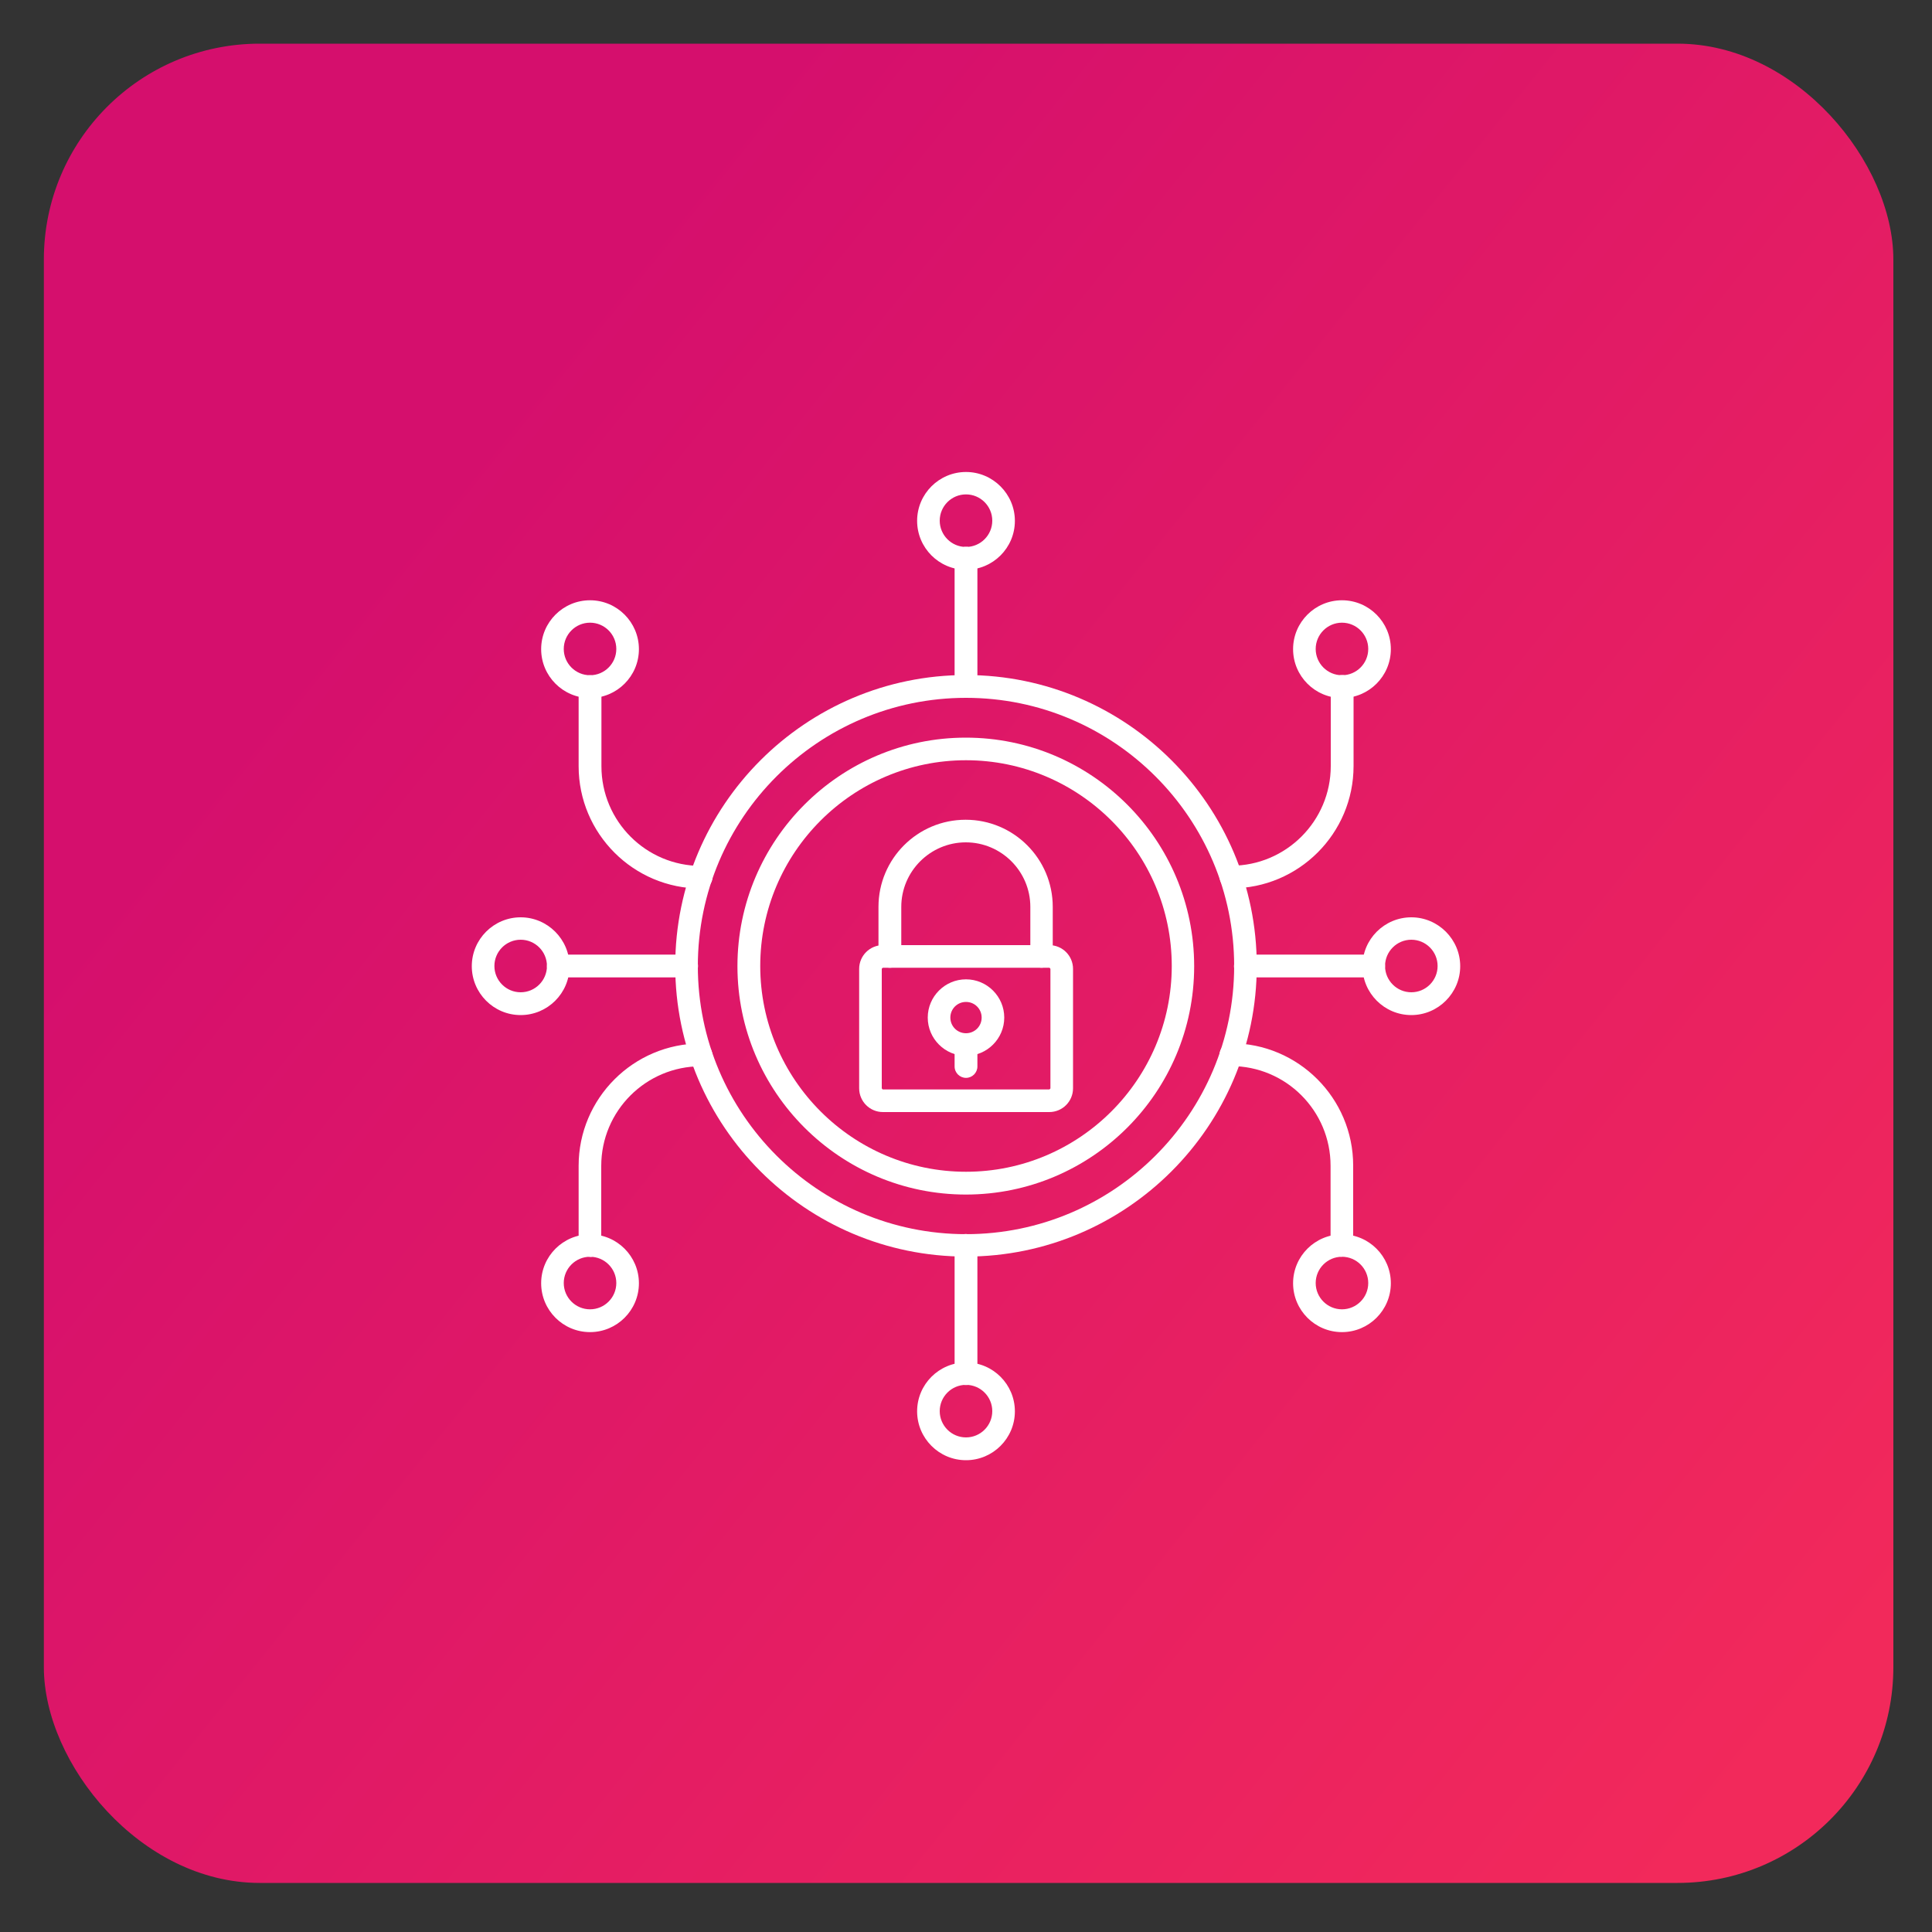<svg xmlns="http://www.w3.org/2000/svg" xmlns:xlink="http://www.w3.org/1999/xlink" id="Calque_1" data-name="Calque 1" viewBox="0 0 100 100"><rect x="0" y="0" width="100" height="100" fill="#333333" stroke="none"/><defs><style> .cls-1 { fill: url(#Dégradé_sans_nom_7); } .cls-1, .cls-2 { stroke-width: 0px; } .cls-2 { fill: #fff; fill-rule: evenodd; } </style><linearGradient id="D&#xE9;grad&#xE9;_sans_nom_7" data-name="D&#xE9;grad&#xE9; sans nom 7" x1="21.1" y1="26.47" x2="95.66" y2="86.51" gradientUnits="userSpaceOnUse"><stop offset="0" stop-color="#d50f6d"></stop><stop offset="1" stop-color="#f2295b"></stop></linearGradient></defs><rect class="cls-1" x="2.27" y="2.26" width="95.73" height="95.2" rx="11.17" ry="11.17"></rect><g id="Layer_1"><g id="_509316608" data-name=" 509316608"><path id="_509318576" data-name=" 509318576" class="cls-2" d="m50,36.12c-7.65,0-13.88,6.22-13.88,13.88,0,7.65,6.22,13.88,13.88,13.88,7.65,0,13.88-6.22,13.88-13.88,0-7.65-6.22-13.88-13.88-13.88h0Zm0,28.92c-8.3,0-15.05-6.75-15.05-15.05,0-8.3,6.75-15.05,15.05-15.05s15.05,6.75,15.05,15.05c0,8.3-6.75,15.05-15.05,15.05Z"></path><path id="_509318288" data-name=" 509318288" class="cls-2" d="m50,39.35c-5.87,0-10.65,4.78-10.65,10.65,0,5.87,4.78,10.65,10.65,10.65s10.65-4.78,10.65-10.65-4.78-10.65-10.65-10.65Zm0,22.48c-6.52,0-11.83-5.3-11.83-11.82,0-6.52,5.3-11.83,11.82-11.83s11.82,5.3,11.82,11.83-5.3,11.82-11.82,11.82Z"></path><path id="_509318768" data-name=" 509318768" class="cls-2" d="m36.28,45.99c-3.49,0-6.33-2.84-6.33-6.33v-4.12c0-.32.26-.59.59-.59s.59.26.59.59v4.12c0,2.85,2.31,5.16,5.16,5.16.32,0,.59.26.59.59,0,.32-.26.59-.59.59h0Z"></path><path id="_509318504" data-name=" 509318504" class="cls-2" d="m63.72,45.99c-.32,0-.59-.26-.59-.59,0-.32.26-.59.59-.59,2.85,0,5.16-2.32,5.16-5.16v-4.12c0-.32.26-.59.59-.59s.59.26.59.59v4.12c0,3.49-2.84,6.33-6.33,6.33h0Z"></path><path id="_509318648" data-name=" 509318648" class="cls-2" d="m69.46,65.05c-.32,0-.59-.26-.59-.59v-4.12c0-2.85-2.31-5.16-5.16-5.16-.32,0-.59-.26-.59-.59,0-.32.26-.59.59-.59,3.49,0,6.33,2.84,6.33,6.33v4.12c0,.32-.26.59-.59.59h0Z"></path><path id="_509317424" data-name=" 509317424" class="cls-2" d="m30.54,65.05c-.32,0-.59-.26-.59-.59v-4.12c0-3.49,2.84-6.33,6.33-6.33.32,0,.59.26.59.59,0,.32-.26.59-.59.59-2.85,0-5.16,2.31-5.16,5.16v4.12c0,.32-.26.59-.59.59Z"></path><path id="_509317328" data-name=" 509317328" class="cls-2" d="m69.46,32.23c-.75,0-1.36.61-1.36,1.36,0,.75.61,1.36,1.36,1.36s1.36-.61,1.36-1.36c0-.75-.61-1.36-1.36-1.36Zm0,3.9c-1.4,0-2.53-1.14-2.53-2.53,0-1.4,1.14-2.53,2.53-2.53,1.4,0,2.53,1.14,2.53,2.53,0,1.4-1.14,2.53-2.53,2.53Z"></path><path id="_509318000" data-name=" 509318000" class="cls-2" d="m71.1,50.59h-6.64c-.32,0-.59-.26-.59-.59,0-.32.26-.59.59-.59h6.64c.32,0,.59.26.59.59,0,.32-.26.59-.59.59h0Z"></path><path id="_509317808" data-name=" 509317808" class="cls-2" d="m35.54,50.59h-6.64c-.32,0-.59-.26-.59-.59,0-.32.26-.59.59-.59h6.64c.32,0,.59.26.59.59,0,.32-.26.59-.59.59Z"></path><path id="_509317712" data-name=" 509317712" class="cls-2" d="m73.05,48.64c-.75,0-1.36.61-1.36,1.36,0,.75.61,1.36,1.36,1.36s1.36-.61,1.36-1.36-.61-1.36-1.36-1.36Zm0,3.9c-1.4,0-2.53-1.14-2.53-2.53,0-1.4,1.14-2.53,2.53-2.53s2.53,1.14,2.53,2.53-1.14,2.53-2.53,2.53Z"></path><path id="_509317904" data-name=" 509317904" class="cls-2" d="m26.95,48.64c-.75,0-1.36.61-1.36,1.36,0,.75.61,1.36,1.36,1.36s1.36-.61,1.36-1.36c0-.75-.61-1.36-1.36-1.36Zm0,3.9c-1.4,0-2.53-1.14-2.53-2.53,0-1.4,1.14-2.53,2.53-2.53s2.53,1.14,2.53,2.53c0,1.4-1.14,2.53-2.53,2.53Z"></path><path id="_509317952" data-name=" 509317952" class="cls-2" d="m50,71.69c-.32,0-.59-.26-.59-.59v-6.64c0-.32.26-.59.59-.59.32,0,.59.26.59.59v6.64c0,.32-.26.59-.59.59h0Z"></path><path id="_509317256" data-name=" 509317256" class="cls-2" d="m50,36.12c-.32,0-.59-.26-.59-.59v-6.64c0-.32.26-.59.59-.59s.59.26.59.59v6.64c0,.32-.26.59-.59.59h0Z"></path><path id="_509317760" data-name=" 509317760" class="cls-2" d="m50,71.68c-.75,0-1.36.61-1.36,1.36,0,.75.61,1.36,1.36,1.36s1.36-.61,1.36-1.36c0-.75-.61-1.36-1.36-1.36Zm0,3.9c-1.4,0-2.53-1.14-2.53-2.53,0-1.4,1.14-2.53,2.53-2.53,1.4,0,2.53,1.14,2.53,2.53,0,1.4-1.14,2.53-2.53,2.53h0Z"></path><path id="_509317880" data-name=" 509317880" class="cls-2" d="m50,25.59c-.75,0-1.36.61-1.36,1.36,0,.75.61,1.36,1.36,1.36s1.36-.61,1.36-1.36c0-.75-.61-1.36-1.36-1.36Zm0,3.9c-1.4,0-2.53-1.14-2.53-2.53,0-1.4,1.14-2.53,2.53-2.53s2.53,1.14,2.53,2.53c0,1.4-1.14,2.53-2.53,2.53h0Z"></path><path id="_509316512" data-name=" 509316512" class="cls-2" d="m69.46,65.05c-.75,0-1.36.61-1.36,1.36,0,.75.61,1.36,1.36,1.36s1.36-.61,1.36-1.36c0-.75-.61-1.36-1.36-1.36Zm0,3.9c-1.4,0-2.53-1.14-2.53-2.53,0-1.4,1.14-2.53,2.53-2.53,1.4,0,2.53,1.14,2.53,2.53,0,1.4-1.14,2.53-2.53,2.53Z"></path><path id="_509317136" data-name=" 509317136" class="cls-2" d="m30.54,65.05c-.75,0-1.36.61-1.36,1.36,0,.75.61,1.36,1.36,1.36s1.36-.61,1.36-1.36c0-.75-.61-1.36-1.36-1.36Zm0,3.9c-1.4,0-2.53-1.14-2.53-2.53,0-1.4,1.14-2.53,2.53-2.53,1.4,0,2.53,1.14,2.53,2.53,0,1.4-1.14,2.53-2.53,2.53Z"></path><path id="_509317064" data-name=" 509317064" class="cls-2" d="m30.54,32.23c-.75,0-1.36.61-1.36,1.36,0,.75.61,1.36,1.36,1.36s1.36-.61,1.36-1.36c0-.75-.61-1.36-1.36-1.36Zm0,3.9c-1.4,0-2.53-1.14-2.53-2.53,0-1.4,1.14-2.53,2.53-2.53,1.4,0,2.53,1.14,2.53,2.53,0,1.4-1.14,2.53-2.53,2.53Z"></path><path id="_509316896" data-name=" 509316896" class="cls-2" d="m45.7,50.09s-.06.03-.06.06v6.18s.03.06.06.06h8.61s.06-.03.06-.06v-6.18s-.03-.06-.06-.06h-8.61Zm8.61,7.47h-8.61c-.68,0-1.23-.55-1.23-1.23v-6.18c0-.68.55-1.23,1.23-1.23h8.61c.68,0,1.23.55,1.23,1.23v6.18c0,.68-.55,1.23-1.23,1.23h0Z"></path><path id="_509316968" data-name=" 509316968" class="cls-2" d="m50,51.86c-.45,0-.81.36-.81.81,0,.45.36.81.81.81s.81-.36.81-.81c0-.45-.36-.81-.81-.81Zm0,2.79c-1.09,0-1.98-.89-1.98-1.98,0-1.09.89-1.98,1.98-1.98s1.98.89,1.98,1.98c0,1.09-.89,1.98-1.98,1.98h0Z"></path><path id="_509316800" data-name=" 509316800" class="cls-2" d="m50,55.79c-.32,0-.59-.26-.59-.59v-1.13c0-.32.26-.59.59-.59s.59.26.59.59v1.13c0,.32-.26.59-.59.59h0Z"></path><path id="_509317208" data-name=" 509317208" class="cls-2" d="m53.92,50.09c-.32,0-.59-.26-.59-.59v-2.56c0-1.84-1.5-3.34-3.34-3.34s-3.34,1.5-3.34,3.34v2.56c0,.32-.26.59-.59.59-.32,0-.59-.26-.59-.59v-2.56c0-2.49,2.02-4.51,4.51-4.51,2.49,0,4.51,2.02,4.51,4.51v2.56c0,.32-.26.59-.59.59h0Z"></path></g></g></svg>